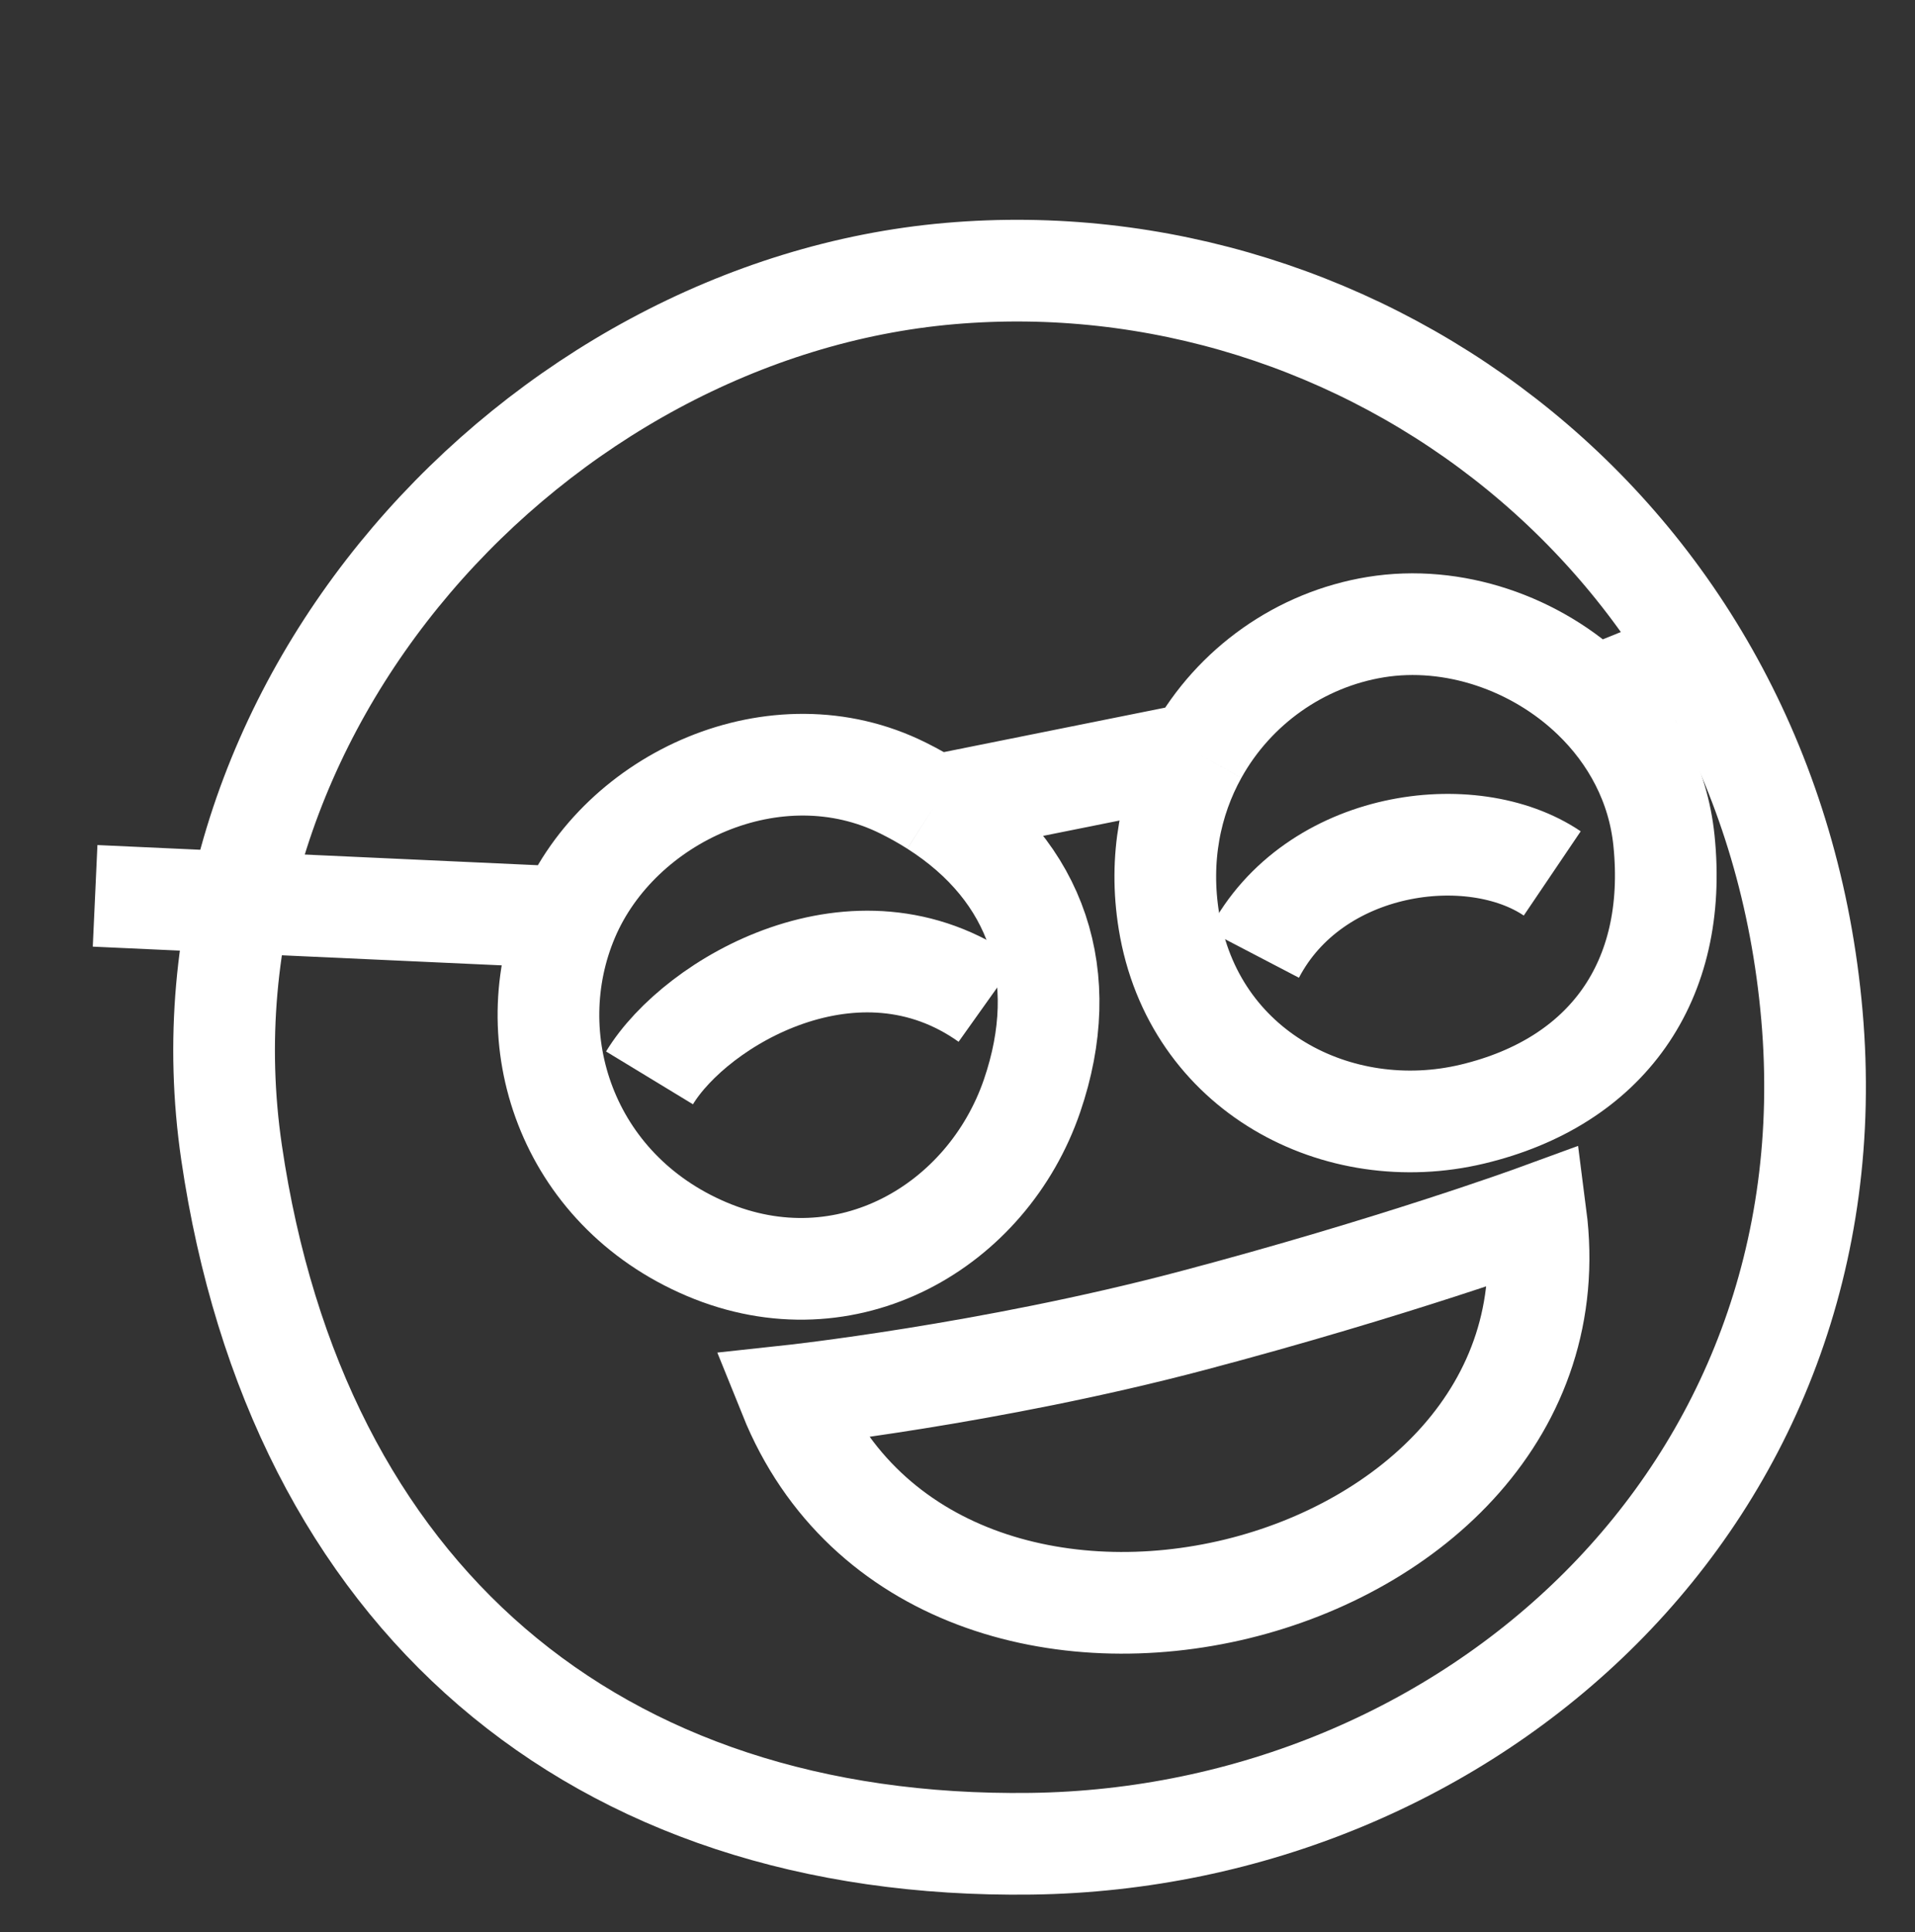 <svg width="113" height="114" viewBox="0 0 113 114" fill="none" xmlns="http://www.w3.org/2000/svg">
<rect x="0" y="0" width="113" height="114" fill="#333333" stroke="none"/>
<path d="M38.326 63.599C41.063 59.095 50.572 53.521 58.304 59.024M91.594 51.535C86.849 48.328 77.511 49.55 73.988 56.303M46.592 82.364C55.317 104.013 93.584 94.629 90.625 71.718C90.625 71.718 82.257 74.778 70.317 77.935C58.378 81.093 46.592 82.364 46.592 82.364ZM106.918 59.914C109.394 88.298 86.606 108.446 60.84 108.787C35.075 109.128 17.515 94.221 13.665 68.01C9.816 41.8 31.705 18.254 56.042 16.141C80.379 14.028 104.442 31.531 106.918 59.914Z" stroke="white" stroke-width="6"/>
<path d="M33.532 54.136C36.559 47.036 45.787 42.772 53.284 46.496C53.943 46.823 54.565 47.173 55.15 47.546M33.532 54.136C30.505 61.235 33.399 70.174 41.685 73.698C49.971 77.222 58.265 72.356 60.9 64.654C63.304 57.629 61.224 51.41 55.15 47.546M33.532 54.136L5.612 52.858M70.631 44.436C72.822 40.493 76.726 37.729 81.176 37.003C85.743 36.259 90.637 37.936 94.01 41.19M70.631 44.436C69.068 47.247 68.376 50.656 68.976 54.352C70.418 63.232 78.965 67.63 86.889 65.734C94.813 63.838 99.04 57.911 98.187 49.59C97.846 46.253 96.269 43.369 94.01 41.19M70.631 44.436L55.15 47.546M94.01 41.19L101.671 38.087" stroke="white" stroke-width="6"/>
</svg>
